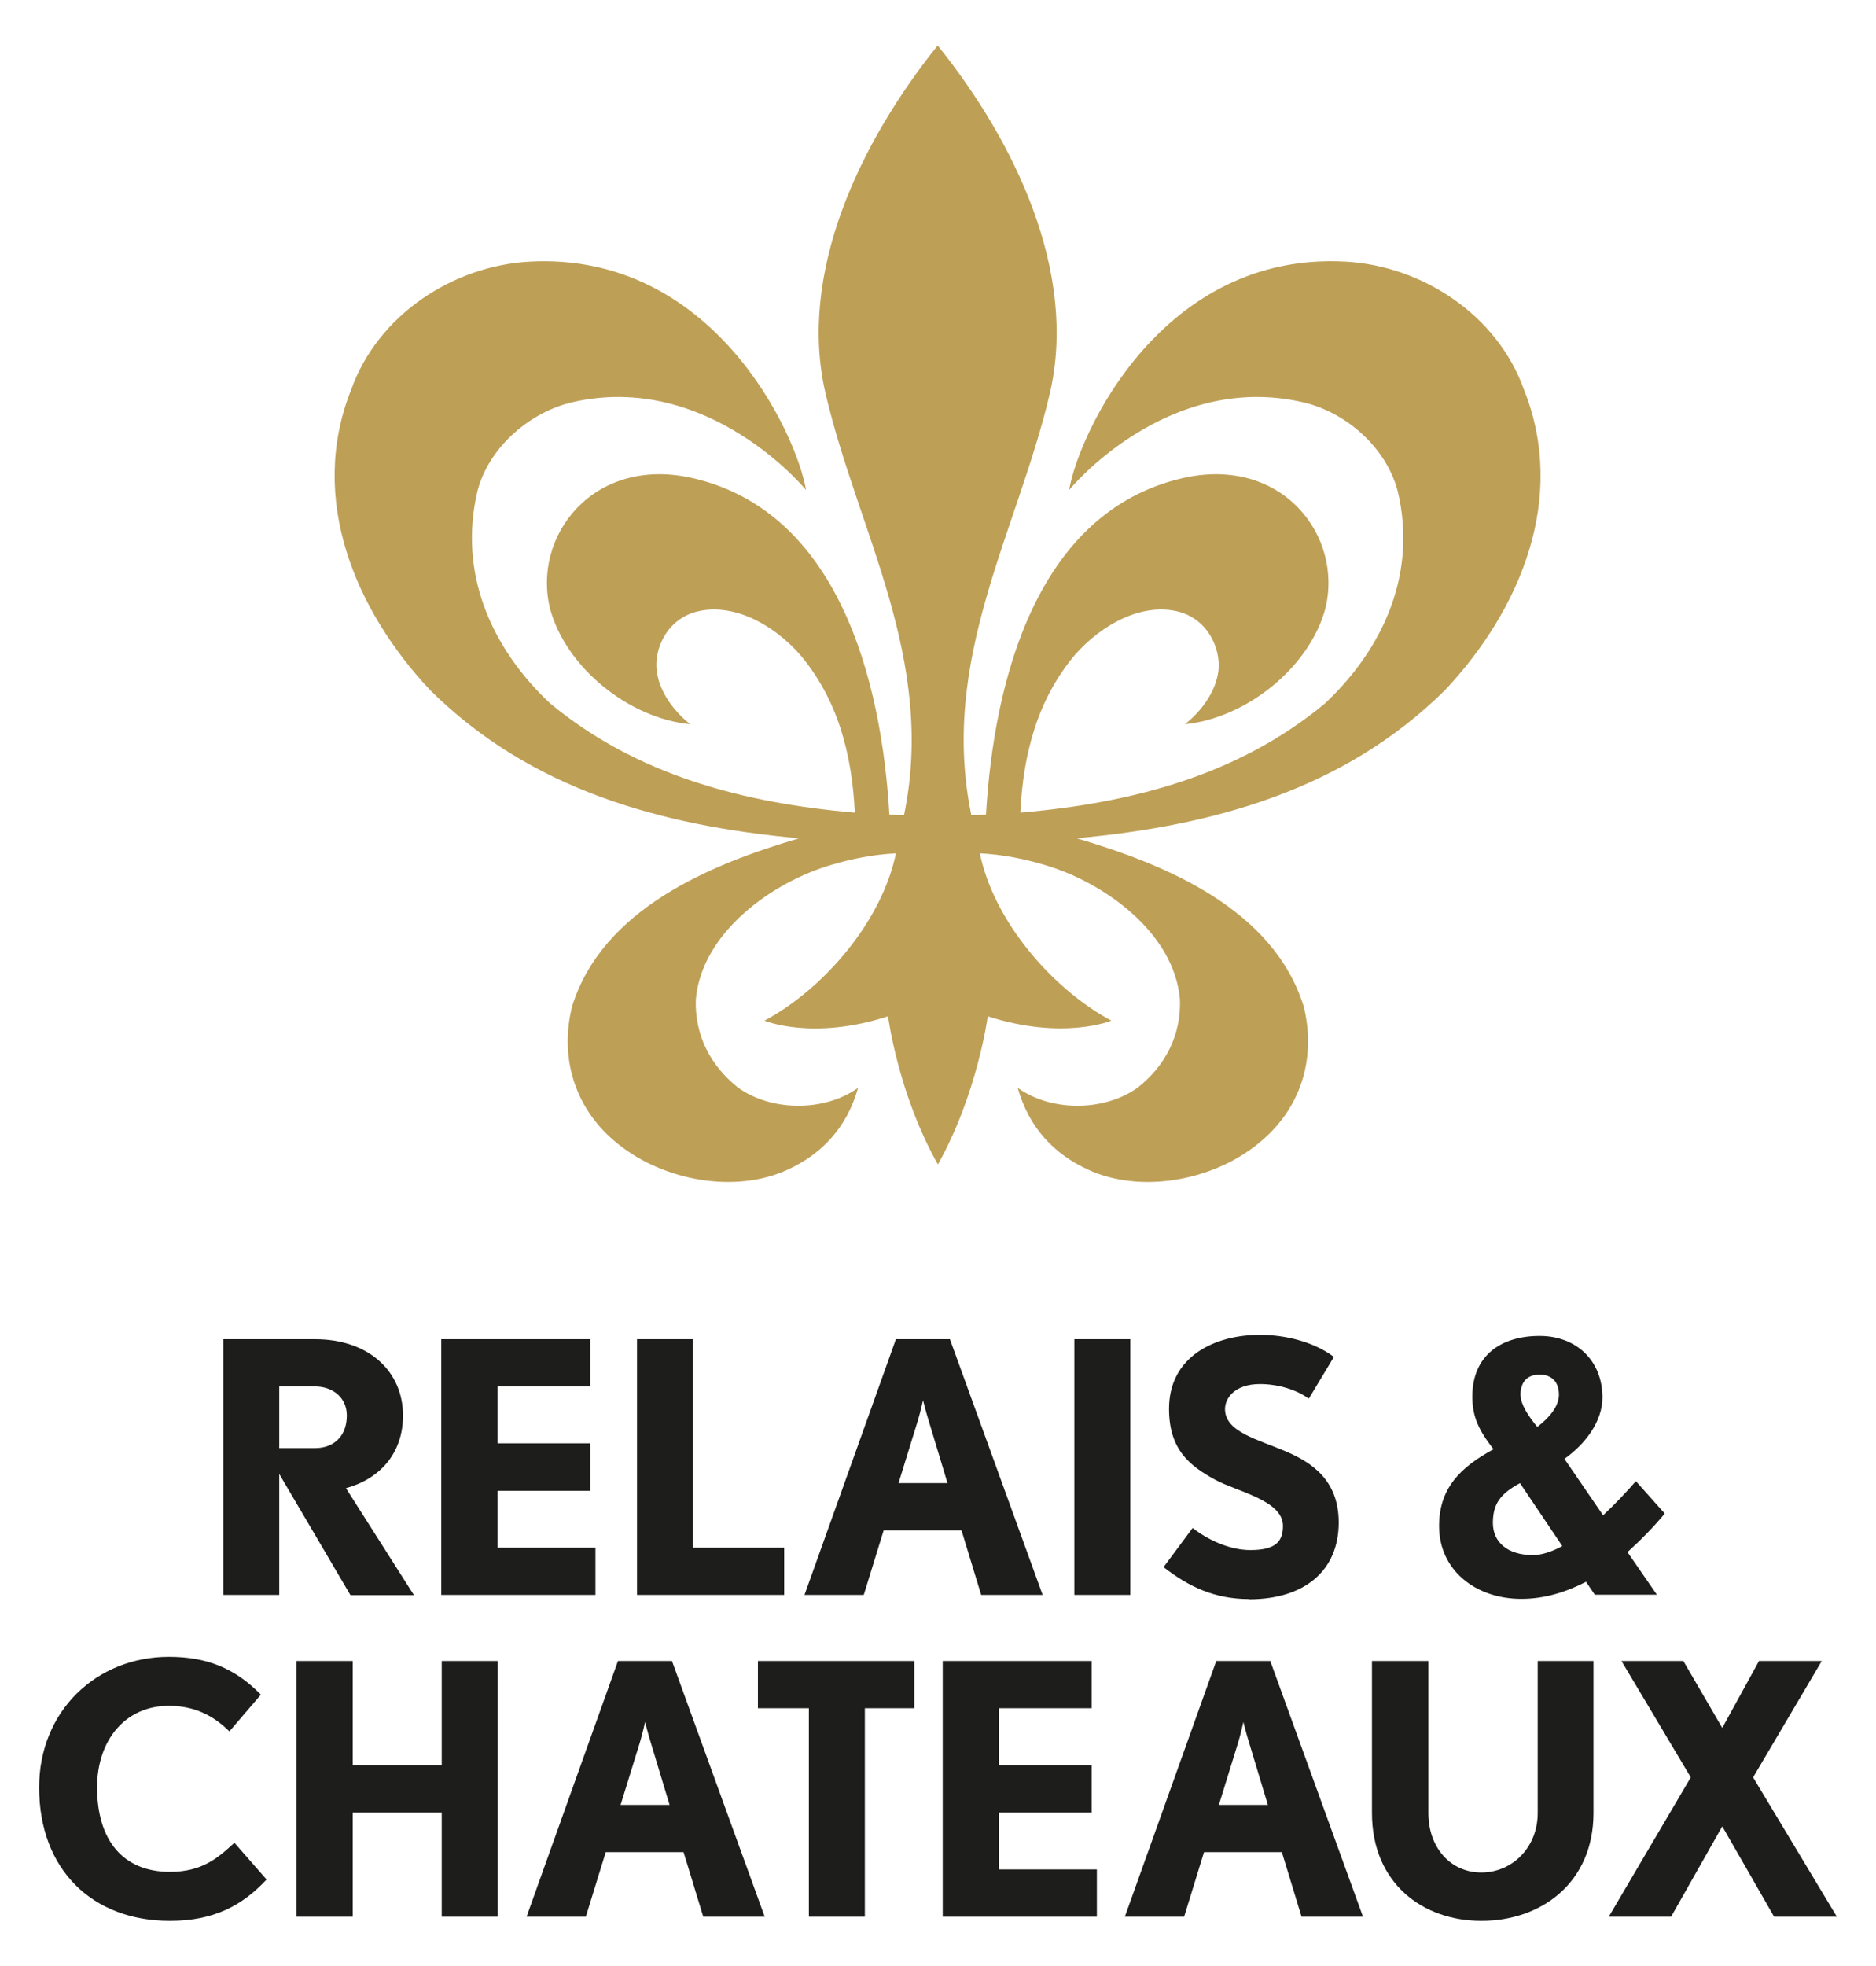 <svg xmlns="http://www.w3.org/2000/svg" id="Livello_1" data-name="Livello 1" viewBox="0 0 85.79 89.87"><defs><style>      .cls-1 {        fill: #be9f56;      }      .cls-2 {        fill: #1d1d1b;      }    </style></defs><path class="cls-1" d="M36.55,38.32c-4.04,1.19-8.99,3.21-10.39,7.69-.6,2.43,.18,4.77,2.12,6.3,2.1,1.68,5.36,2.26,7.74,1.16,1.53-.7,2.7-1.89,3.22-3.74-1.57,1.12-4,1.07-5.5-.02-1.27-1.01-1.97-2.41-1.92-4.01,.26-3.08,3.52-5.39,6.22-6.17,.88-.26,1.89-.47,2.93-.52-.62,3.03-3.22,6.15-6.01,7.65,0,0,2.2,.92,5.65-.2,0,0,.46,3.55,2.28,6.77,1.81-3.22,2.28-6.77,2.28-6.77,3.45,1.11,5.65,.2,5.65,.2-2.79-1.51-5.39-4.62-6.01-7.65,1.04,.05,2.05,.26,2.93,.52,2.7,.78,5.96,3.08,6.22,6.17,.05,1.61-.65,3-1.92,4.01-1.5,1.09-3.93,1.14-5.5,.02,.52,1.85,1.69,3.04,3.22,3.74,2.39,1.1,5.65,.52,7.74-1.16,1.94-1.53,2.72-3.86,2.12-6.3-1.4-4.48-6.35-6.5-10.39-7.69h0c6.29-.57,12.25-2.23,16.84-6.76,3.42-3.63,5.62-8.75,3.62-13.75-1.22-3.42-4.66-5.66-8.16-5.85-8.36-.46-12.19,7.82-12.64,10.44,0,0,4.45-5.45,10.7-4.01,1.93,.44,3.8,2.04,4.33,4.07,.88,3.7-.6,7.12-3.32,9.69-3.96,3.29-8.83,4.56-13.94,5,.13-2.72,.8-5.21,2.51-7.23,1.22-1.37,2.97-2.32,4.59-1.99,1.49,.31,2.07,1.75,1.96,2.72-.18,1.48-1.54,2.46-1.54,2.46,2.82-.28,5.69-2.6,6.42-5.26,.85-3.34-1.97-7.04-6.53-5.99-6.62,1.53-8.62,9.16-8.98,15.38-.23,.01-.45,.03-.67,.03-1.48-7.15,2.11-12.97,3.59-19.29h0c1.28-5.51-1.58-11.49-5.13-15.9-3.55,4.42-6.41,10.39-5.13,15.9,1.47,6.32,5.07,12.14,3.59,19.29-.21,0-.44-.02-.67-.03-.36-6.22-2.36-13.85-8.98-15.38-4.55-1.05-7.38,2.65-6.53,5.99,.73,2.67,3.6,4.99,6.41,5.26,0,0-1.36-.98-1.54-2.46-.12-.97,.46-2.41,1.96-2.72,1.62-.33,3.37,.62,4.59,1.99,1.71,2.02,2.38,4.51,2.51,7.23-5.1-.44-9.97-1.71-13.94-5-2.72-2.56-4.19-5.98-3.32-9.69,.52-2.02,2.4-3.62,4.33-4.07,6.24-1.44,10.7,4.01,10.7,4.01-.45-2.62-4.28-10.89-12.64-10.44-3.5,.19-6.94,2.43-8.16,5.85-2,5,.21,10.13,3.62,13.75,4.58,4.53,10.54,6.19,16.84,6.76"></path><path class="cls-2" d="M74.43,70.96l1.34,1.94h-2.84l-.4-.59c-.89,.46-1.88,.78-2.96,.78-2.09,0-3.76-1.31-3.76-3.33,0-1.72,.96-2.68,2.49-3.51-.67-.86-.97-1.47-.97-2.41,0-1.85,1.28-2.77,3.08-2.77,1.67,0,2.85,1.12,2.87,2.77,.02,1.16-.83,2.21-1.74,2.85l1.77,2.58c.57-.53,1.08-1.08,1.5-1.56l1.32,1.48c-.46,.56-1.04,1.16-1.69,1.75m-3-.27l-1.93-2.87c-.89,.48-1.24,.94-1.24,1.82s.67,1.47,1.83,1.47c.41,0,.88-.16,1.34-.41m-1.9-6.88c0,.38,.33,.91,.76,1.43,.57-.43,.99-.96,.99-1.47,0-.59-.33-.92-.88-.92s-.88,.3-.88,.96"></path><path class="cls-2" d="M16.02,72.91l-3.25-5.53v5.53h-2.56v-11.69h4.2c2.45,0,4.02,1.47,4.02,3.49,0,1.74-1.07,2.9-2.61,3.32l3.11,4.89h-2.9Zm-1.62-9.53h-1.63v2.82h1.63c.9,0,1.46-.58,1.46-1.49,0-.82-.64-1.33-1.46-1.33"></path><polygon class="cls-2" points="29.13 72.91 29.13 61.22 31.69 61.22 31.69 70.75 35.86 70.75 35.86 72.91 29.13 72.91"></polygon><path class="cls-2" d="M44.87,72.91l-.9-2.95h-3.56l-.91,2.95h-2.71l4.18-11.69h2.47l4.24,11.69h-2.82Zm-2.4-7.96c-.13-.42-.26-.94-.26-.94,0,0-.11,.51-.24,.94l-.88,2.85h2.24l-.86-2.85Z"></path><rect class="cls-2" x="49.13" y="61.22" width="2.56" height="11.69"></rect><g><path class="cls-2" d="M57.13,73.1c-1.62,0-2.8-.59-3.92-1.46l1.33-1.79c.69,.54,1.68,1.01,2.64,1.01,1.17,0,1.49-.4,1.49-1.11,0-1.17-2.13-1.57-3.11-2.11-1.17-.64-2.1-1.38-2.1-3.24,0-2.4,2.1-3.38,4.16-3.38,1.11,0,2.44,.3,3.38,1.01l-1.15,1.91c-.51-.39-1.38-.67-2.23-.67-1.18,0-1.6,.67-1.6,1.14,0,1.06,1.49,1.38,2.85,1.97,1.14,.5,2.35,1.3,2.35,3.22,0,2.21-1.57,3.51-4.1,3.51"></path><path class="cls-2" d="M7.77,87.81c-3.56,0-5.98-2.35-5.98-6.1,0-3.51,2.64-5.97,5.93-5.97,1.71,0,3.01,.5,4.21,1.73l-1.44,1.68c-.78-.78-1.68-1.17-2.77-1.17-2,0-3.28,1.58-3.28,3.73,0,2.4,1.17,3.86,3.33,3.86,1.47,0,2.19-.63,2.95-1.33l1.47,1.68c-1.09,1.17-2.39,1.89-4.42,1.89"></path><path class="cls-2" d="M32.16,87.62l-.9-2.95h-3.56l-.91,2.95h-2.71l4.18-11.69h2.47l4.24,11.69h-2.82Zm-2.4-7.96c-.13-.41-.26-.94-.26-.94,0,0-.11,.51-.24,.94l-.88,2.85h2.24l-.86-2.85Z"></path></g><polygon class="cls-2" points="34.66 75.93 34.66 78.09 36.99 78.09 36.99 87.62 39.55 87.62 39.55 78.09 41.81 78.09 41.81 75.93 34.66 75.93"></polygon><g><path class="cls-2" d="M59.52,87.62l-.9-2.95h-3.56l-.91,2.95h-2.71l4.18-11.69h2.47l4.24,11.69h-2.82Zm-2.4-7.96c-.13-.41-.26-.94-.26-.94,0,0-.11,.51-.24,.94l-.88,2.85h2.24l-.86-2.85Z"></path><path class="cls-2" d="M67.74,87.81c-2.69,0-5-1.73-5-4.93v-6.95h2.58v6.95c0,1.58,1.01,2.72,2.42,2.72s2.58-1.14,2.58-2.72v-6.95h2.55v6.95c0,3.2-2.4,4.93-5.12,4.93"></path></g><polygon class="cls-2" points="80.44 75.93 78.76 78.99 76.98 75.93 74.15 75.93 77.32 81.25 73.57 87.62 76.42 87.62 78.76 83.49 81.13 87.62 84 87.62 80.17 81.25 83.31 75.93 80.44 75.93"></polygon><polygon class="cls-2" points="43.11 75.93 43.11 87.62 50.16 87.62 50.16 85.46 45.68 85.46 45.68 82.86 49.92 82.86 49.92 80.69 45.68 80.69 45.68 78.09 49.92 78.09 49.92 75.93 43.11 75.93"></polygon><polygon class="cls-2" points="22.75 70.75 22.75 68.15 26.99 68.15 26.99 65.98 22.75 65.98 22.75 63.38 26.99 63.38 26.99 61.22 20.18 61.22 20.18 72.91 27.23 72.91 27.23 70.75 22.75 70.75"></polygon><polygon class="cls-2" points="20.2 75.93 20.2 80.69 16.13 80.69 16.13 75.93 13.56 75.93 13.56 87.62 16.13 87.62 16.13 82.95 16.13 82.86 20.2 82.86 20.2 82.95 20.2 87.62 22.76 87.62 22.76 75.93 20.2 75.93"></polygon></svg>